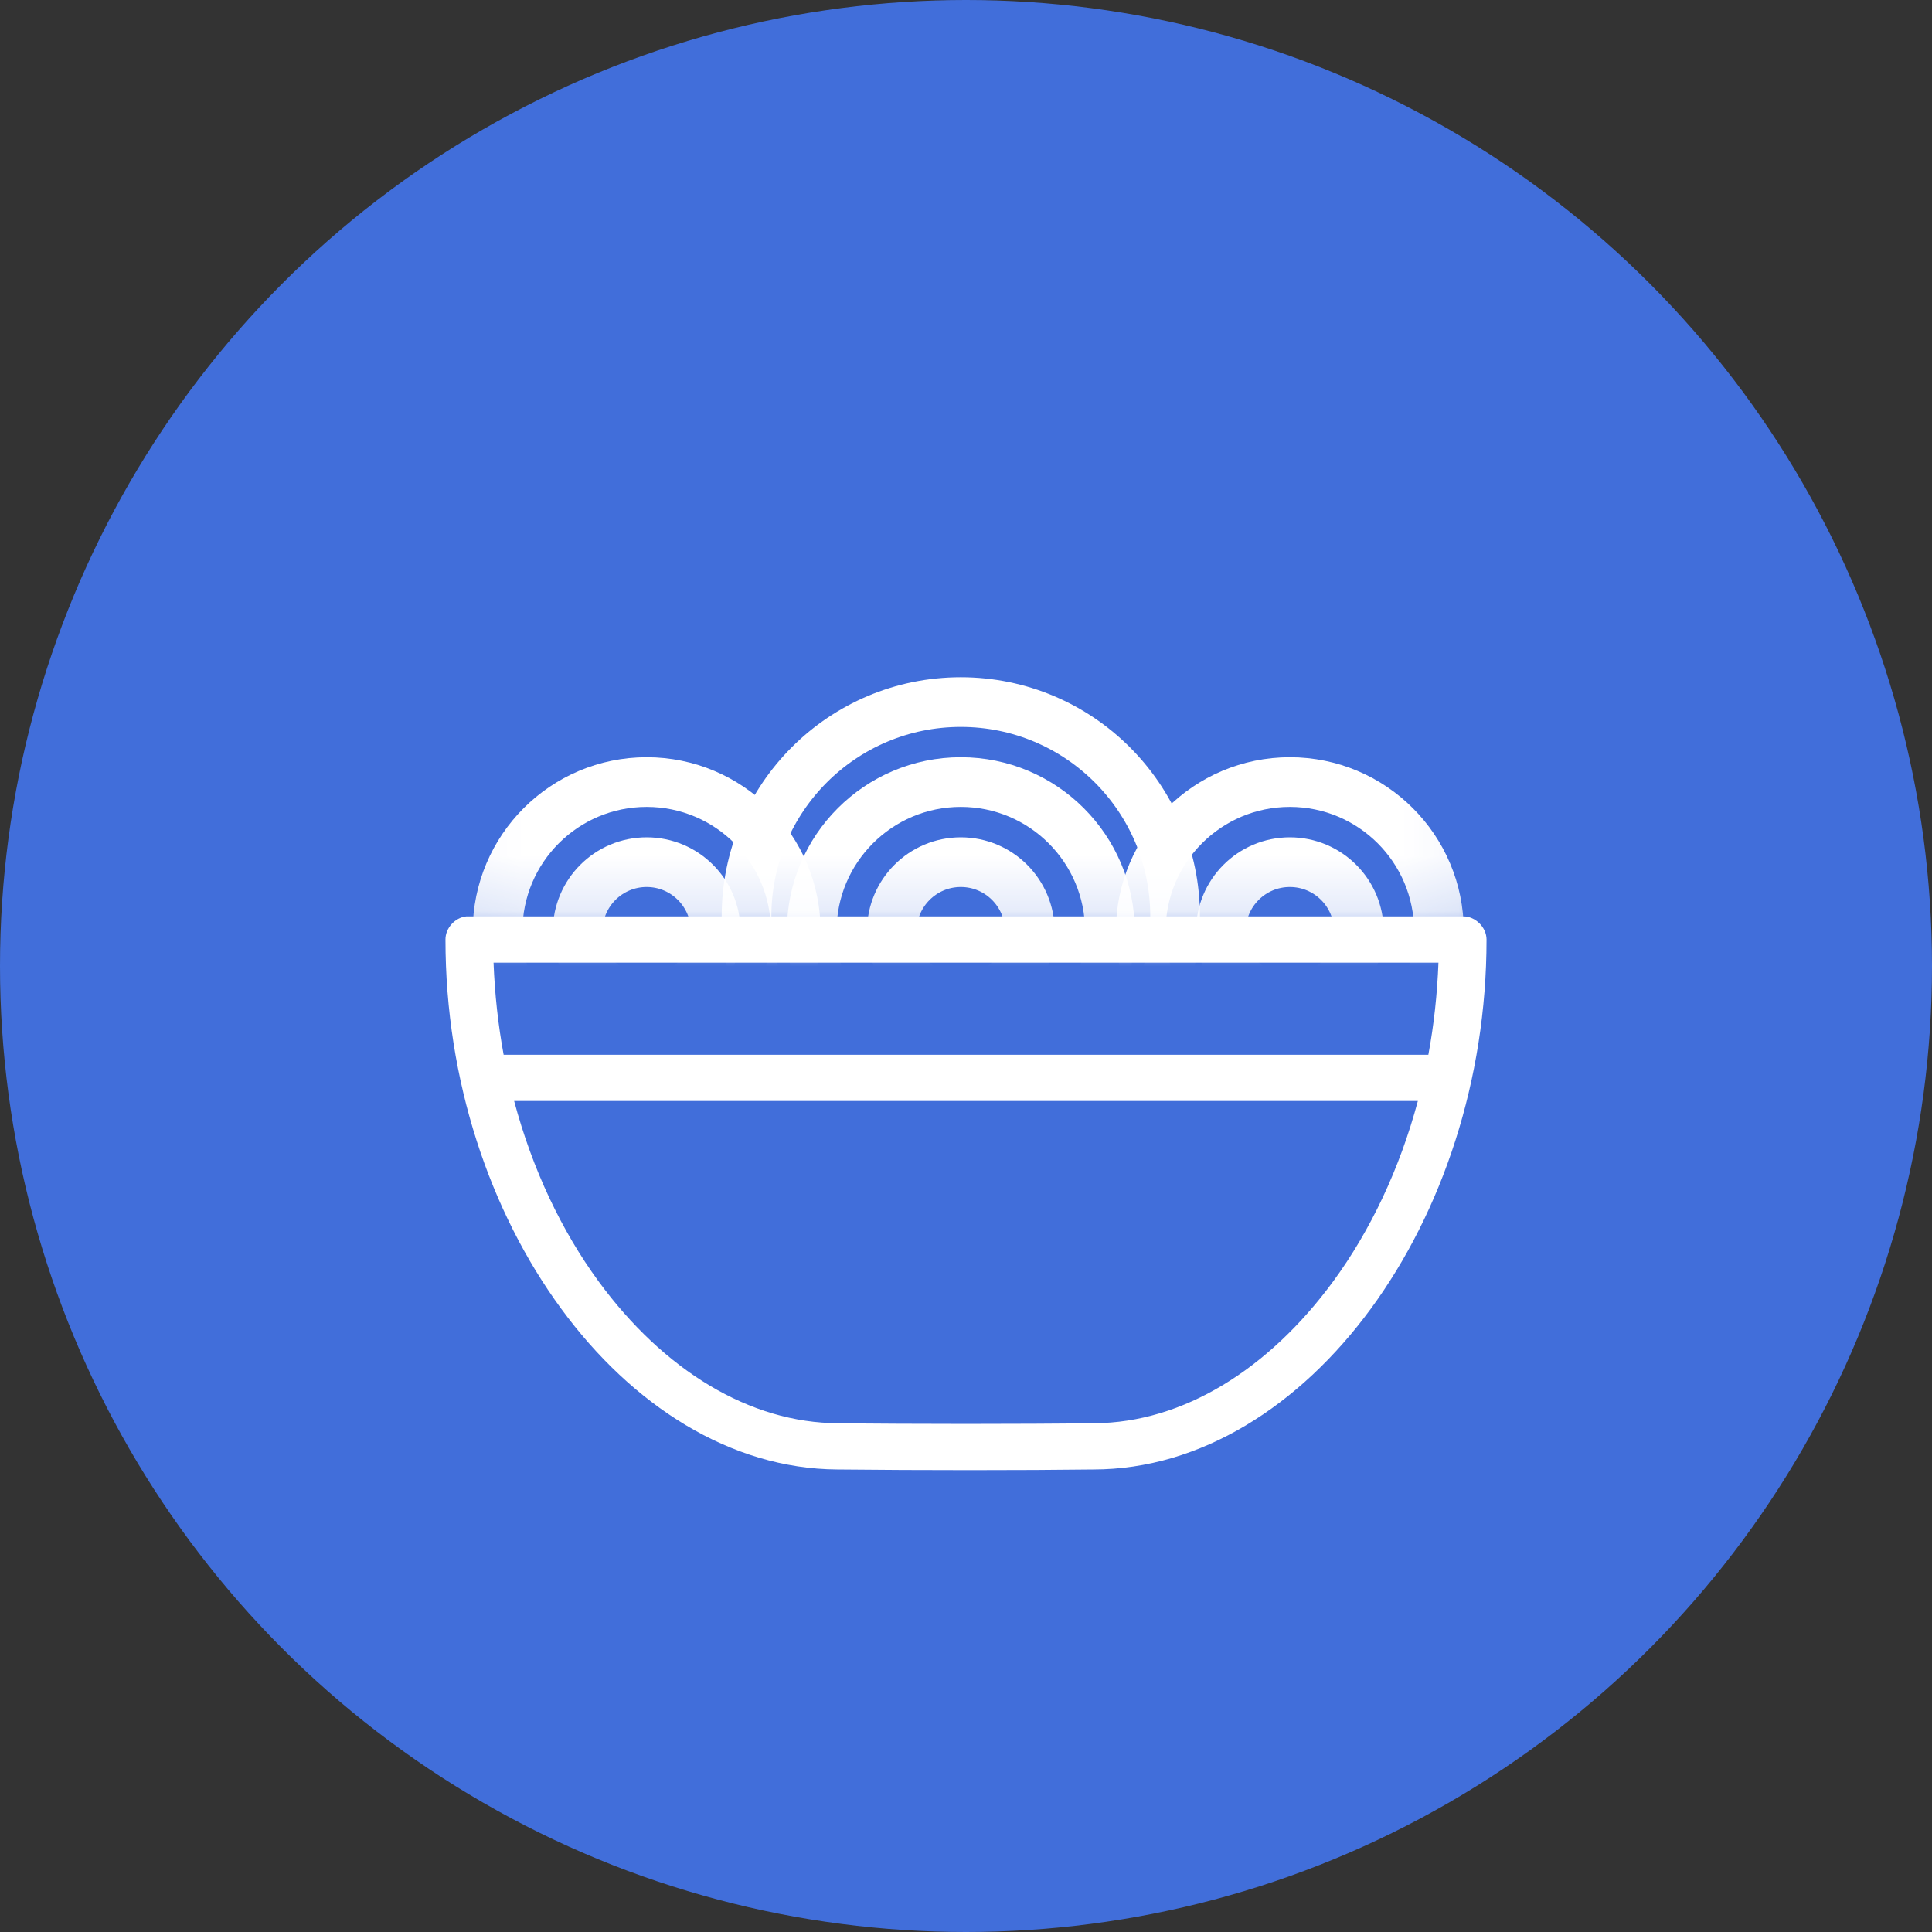 <?xml version="1.0" encoding="UTF-8"?>
<svg width="35px" height="35px" viewBox="0 0 35 35" version="1.1" xmlns="http://www.w3.org/2000/svg" xmlns:xlink="http://www.w3.org/1999/xlink">
    <rect x="0" y="0" width="35" height="35" fill="#333333" stroke="none"/>
    <title>MealIcon/noodles/off Copy</title>
    <defs>
        <rect id="path-1" x="0.035" y="0" width="18.919" height="5.869"></rect>
    </defs>
    <g id="MealIcon/noodles/off-Copy" stroke="none" stroke-width="1" fill="none" fill-rule="evenodd">
        <g id="MealIcon/Beef" transform="translate(-0.333, 0)" fill="#416EDA">
            <circle id="Oval" cx="17.833" cy="17.5" r="17.5"></circle>
        </g>
        <path d="M8.758,16.601 C8.657,16.601 8.548,16.601 8.45,16.601 C8.244,16.621 8.069,16.813 8.07,17.02 C8.07,19.578 8.877,21.951 10.166,23.708 C11.448,25.458 13.231,26.61 15.169,26.621 C16.662,26.637 18.548,26.637 19.805,26.621 C21.753,26.621 23.546,25.466 24.835,23.708 C26.123,21.95 26.93,19.574 26.93,17.02 C26.93,16.801 26.73,16.601 26.511,16.601 L25.85,16.601 C23.534,16.601 10.365,16.601 8.758,16.601 Z M8.941,17.439 L26.059,17.439 C26.037,18.009 25.977,18.566 25.876,19.108 L9.124,19.108 C9.024,18.567 8.963,18.007 8.941,17.439 Z M9.314,19.945 L25.686,19.945 C25.356,21.178 24.824,22.296 24.154,23.211 C22.984,24.806 21.432,25.775 19.825,25.783 C18.548,25.8 16.452,25.8 15.195,25.783 C13.58,25.783 12.02,24.818 10.847,23.218 C10.175,22.301 9.644,21.183 9.314,19.945 L9.314,19.945 Z" id="Shape-Copy" fill="#FFFFFF" fill-rule="nonzero"></path>
        <g id="Oval-Copy-2-+-Oval-Copy-4-+-Oval-Copy-+-Oval-Copy-3-+-Oval-Copy-5-+-Oval-Copy-6-Mask" transform="translate(7.93, 11)">
            <mask id="mask-2" fill="white">
                <use xlink:href="#path-1"></use>
            </mask>
            <g id="Mask"></g>
            <circle id="Oval" stroke="#FFFFFF" stroke-width="0.9" mask="url(#mask-2)" cx="3.785" cy="5.869" r="1.25"></circle>
            <circle id="Oval-Copy-2" stroke="#FFFFFF" stroke-width="0.9" mask="url(#mask-2)" cx="15.437" cy="5.869" r="1.25"></circle>
            <circle id="Oval-Copy-4" stroke="#FFFFFF" stroke-width="0.9" mask="url(#mask-2)" cx="9.476" cy="5.869" r="1.25"></circle>
            <circle id="Oval-Copy" stroke="#FFFFFF" stroke-width="0.9" mask="url(#mask-2)" cx="3.785" cy="5.869" r="2.701"></circle>
            <circle id="Oval-Copy-3" stroke="#FFFFFF" stroke-width="0.9" mask="url(#mask-2)" cx="15.437" cy="5.869" r="2.701"></circle>
            <circle id="Oval-Copy-5" stroke="#FFFFFF" stroke-width="0.9" mask="url(#mask-2)" cx="9.476" cy="5.869" r="2.701"></circle>
            <circle id="Oval-Copy-6" stroke="#FFFFFF" stroke-width="0.9" mask="url(#mask-2)" cx="9.476" cy="5.601" r="3.882"></circle>
        </g>
    </g>
</svg>